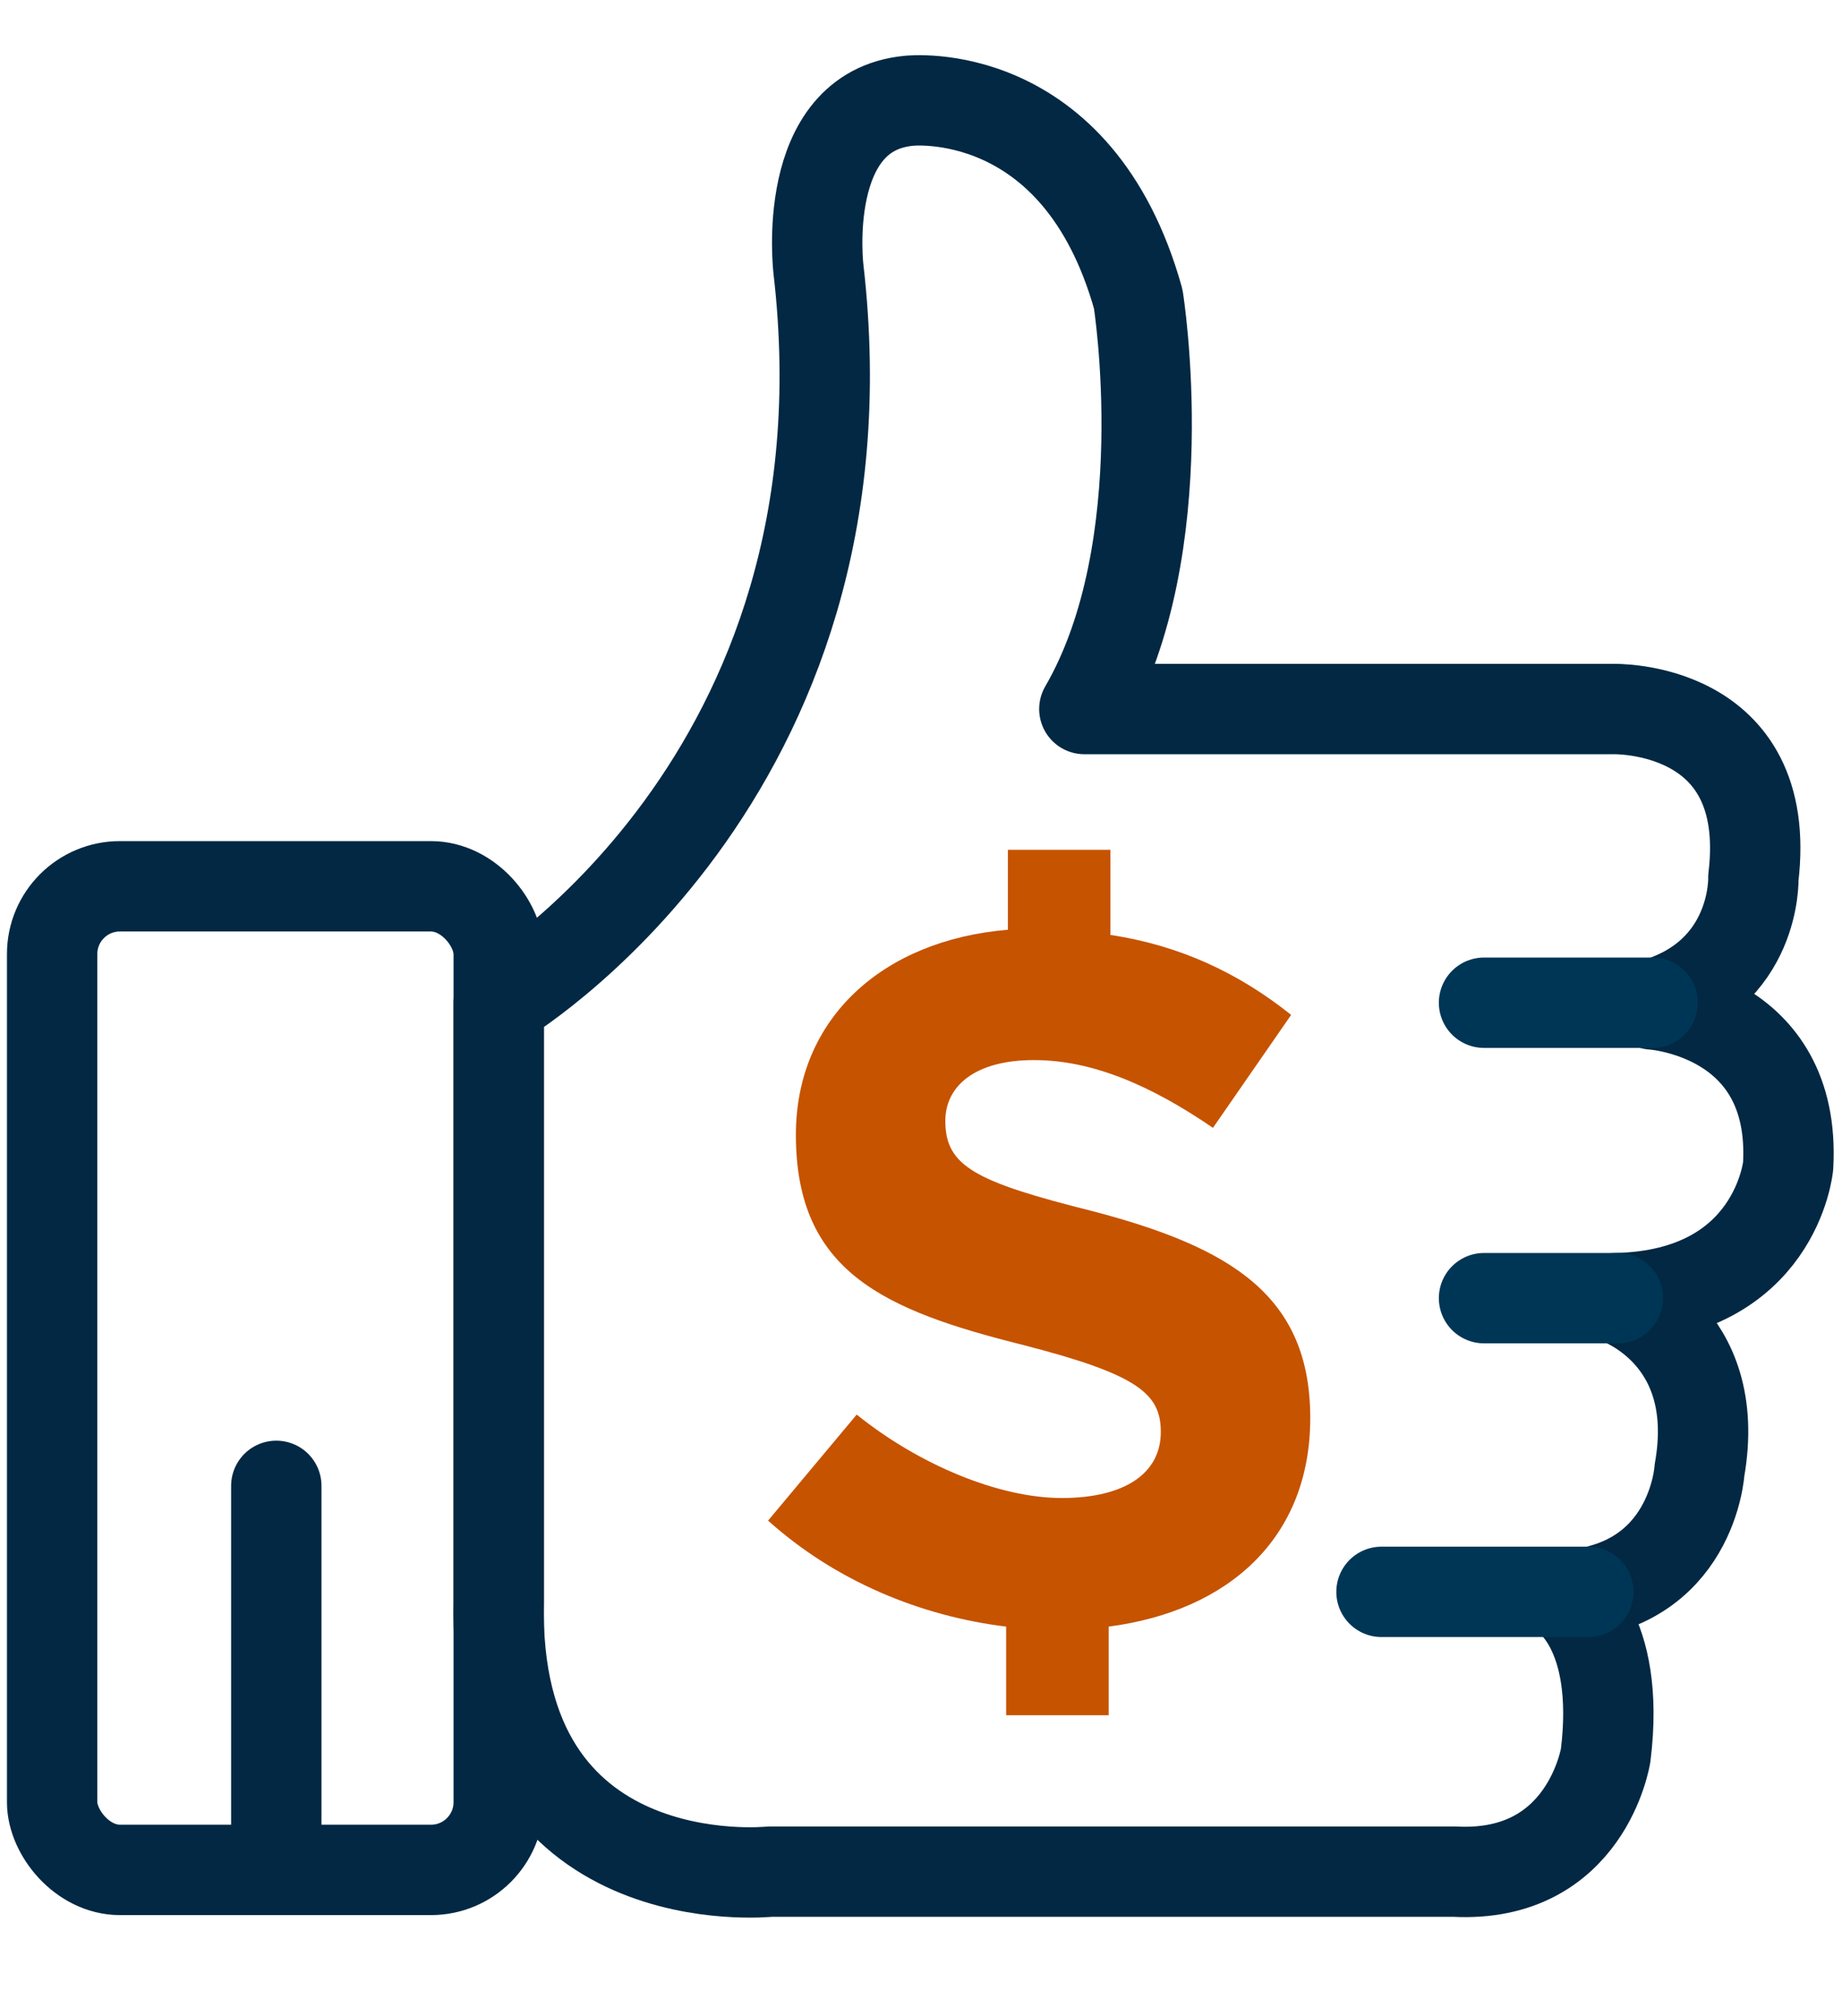 <?xml version="1.0" encoding="UTF-8"?>
<svg id="Layer_1" xmlns="http://www.w3.org/2000/svg" version="1.1" viewBox="0 0 106 116">
  <!-- Generator: Adobe Illustrator 29.4.0, SVG Export Plug-In . SVG Version: 2.1.0 Build 152)  -->
  <defs>
    <style>
      .st0 {
        stroke: #022843;
      }

      .st0, .st1 {
        fill: none;
        stroke-linecap: round;
        stroke-linejoin: round;
        stroke-width: 5.2px;
      }

      .st1 {
        stroke: #003655;
      }

      .st2 {
        fill: #c65300;
      }
    </style>
  </defs>
  <path class="st2" d="M62.9,69.7c-6.8-1.7-8.5-2.6-8.5-5.2h0c0-2,1.7-3.5,5.1-3.5s6.8,1.5,10.3,3.9l4.5-6.5c-3-2.4-6.4-4-10.4-4.6v-4.9h-5.9v4.6c-7.2.6-12.2,5.1-12.2,11.8h0c0,7.9,5.1,10.1,13.1,12.1,6.6,1.7,7.9,2.8,7.9,5h0c0,2.4-2.1,3.8-5.7,3.8s-8.2-1.9-11.8-4.8l-5.1,6.1c3.9,3.5,8.8,5.5,13.7,6.1v5.1h5.9v-5.1c6.9-.9,11.6-5.1,11.6-12h0c0-7-4.5-9.8-12.5-11.9Z"/>
  <g>
    <path class="st0" d="M28.7,57.7s21.8-12.8,18.4-42.2c0,0-1.1-9.1,5.2-9.7,0,0,9.7-1.1,13.2,11.4,0,0,2.3,14.3-3.1,23.6h30.4s9.3-.3,8.1,9.7c0,0,.2,5.6-5.8,7.3,0,0,8.3.5,7.8,9.3,0,0-.7,7.4-9.9,7.6,0,0,6.2,2,4.8,9.9,0,0-.4,6.8-7.8,7.2,0,0,3.3,1.9,2.4,9.2,0,0-1.1,7.1-8.7,6.7h-39.4s-16,1.7-15.6-15.6v-34.4Z"/>
    <rect class="st0" x="3" y="51" width="25.7" height="56.6" rx="3.9" ry="3.9"/>
    <line class="st0" x1="15.9" y1="85.5" x2="15.9" y2="105.4"/>
    <line class="st1" x1="85.4" y1="57.7" x2="95.1" y2="57.7"/>
    <line class="st1" x1="85.4" y1="74.7" x2="93.1" y2="74.7"/>
    <line class="st1" x1="79.5" y1="91.6" x2="91.4" y2="91.6"/>
  </g>
</svg>
